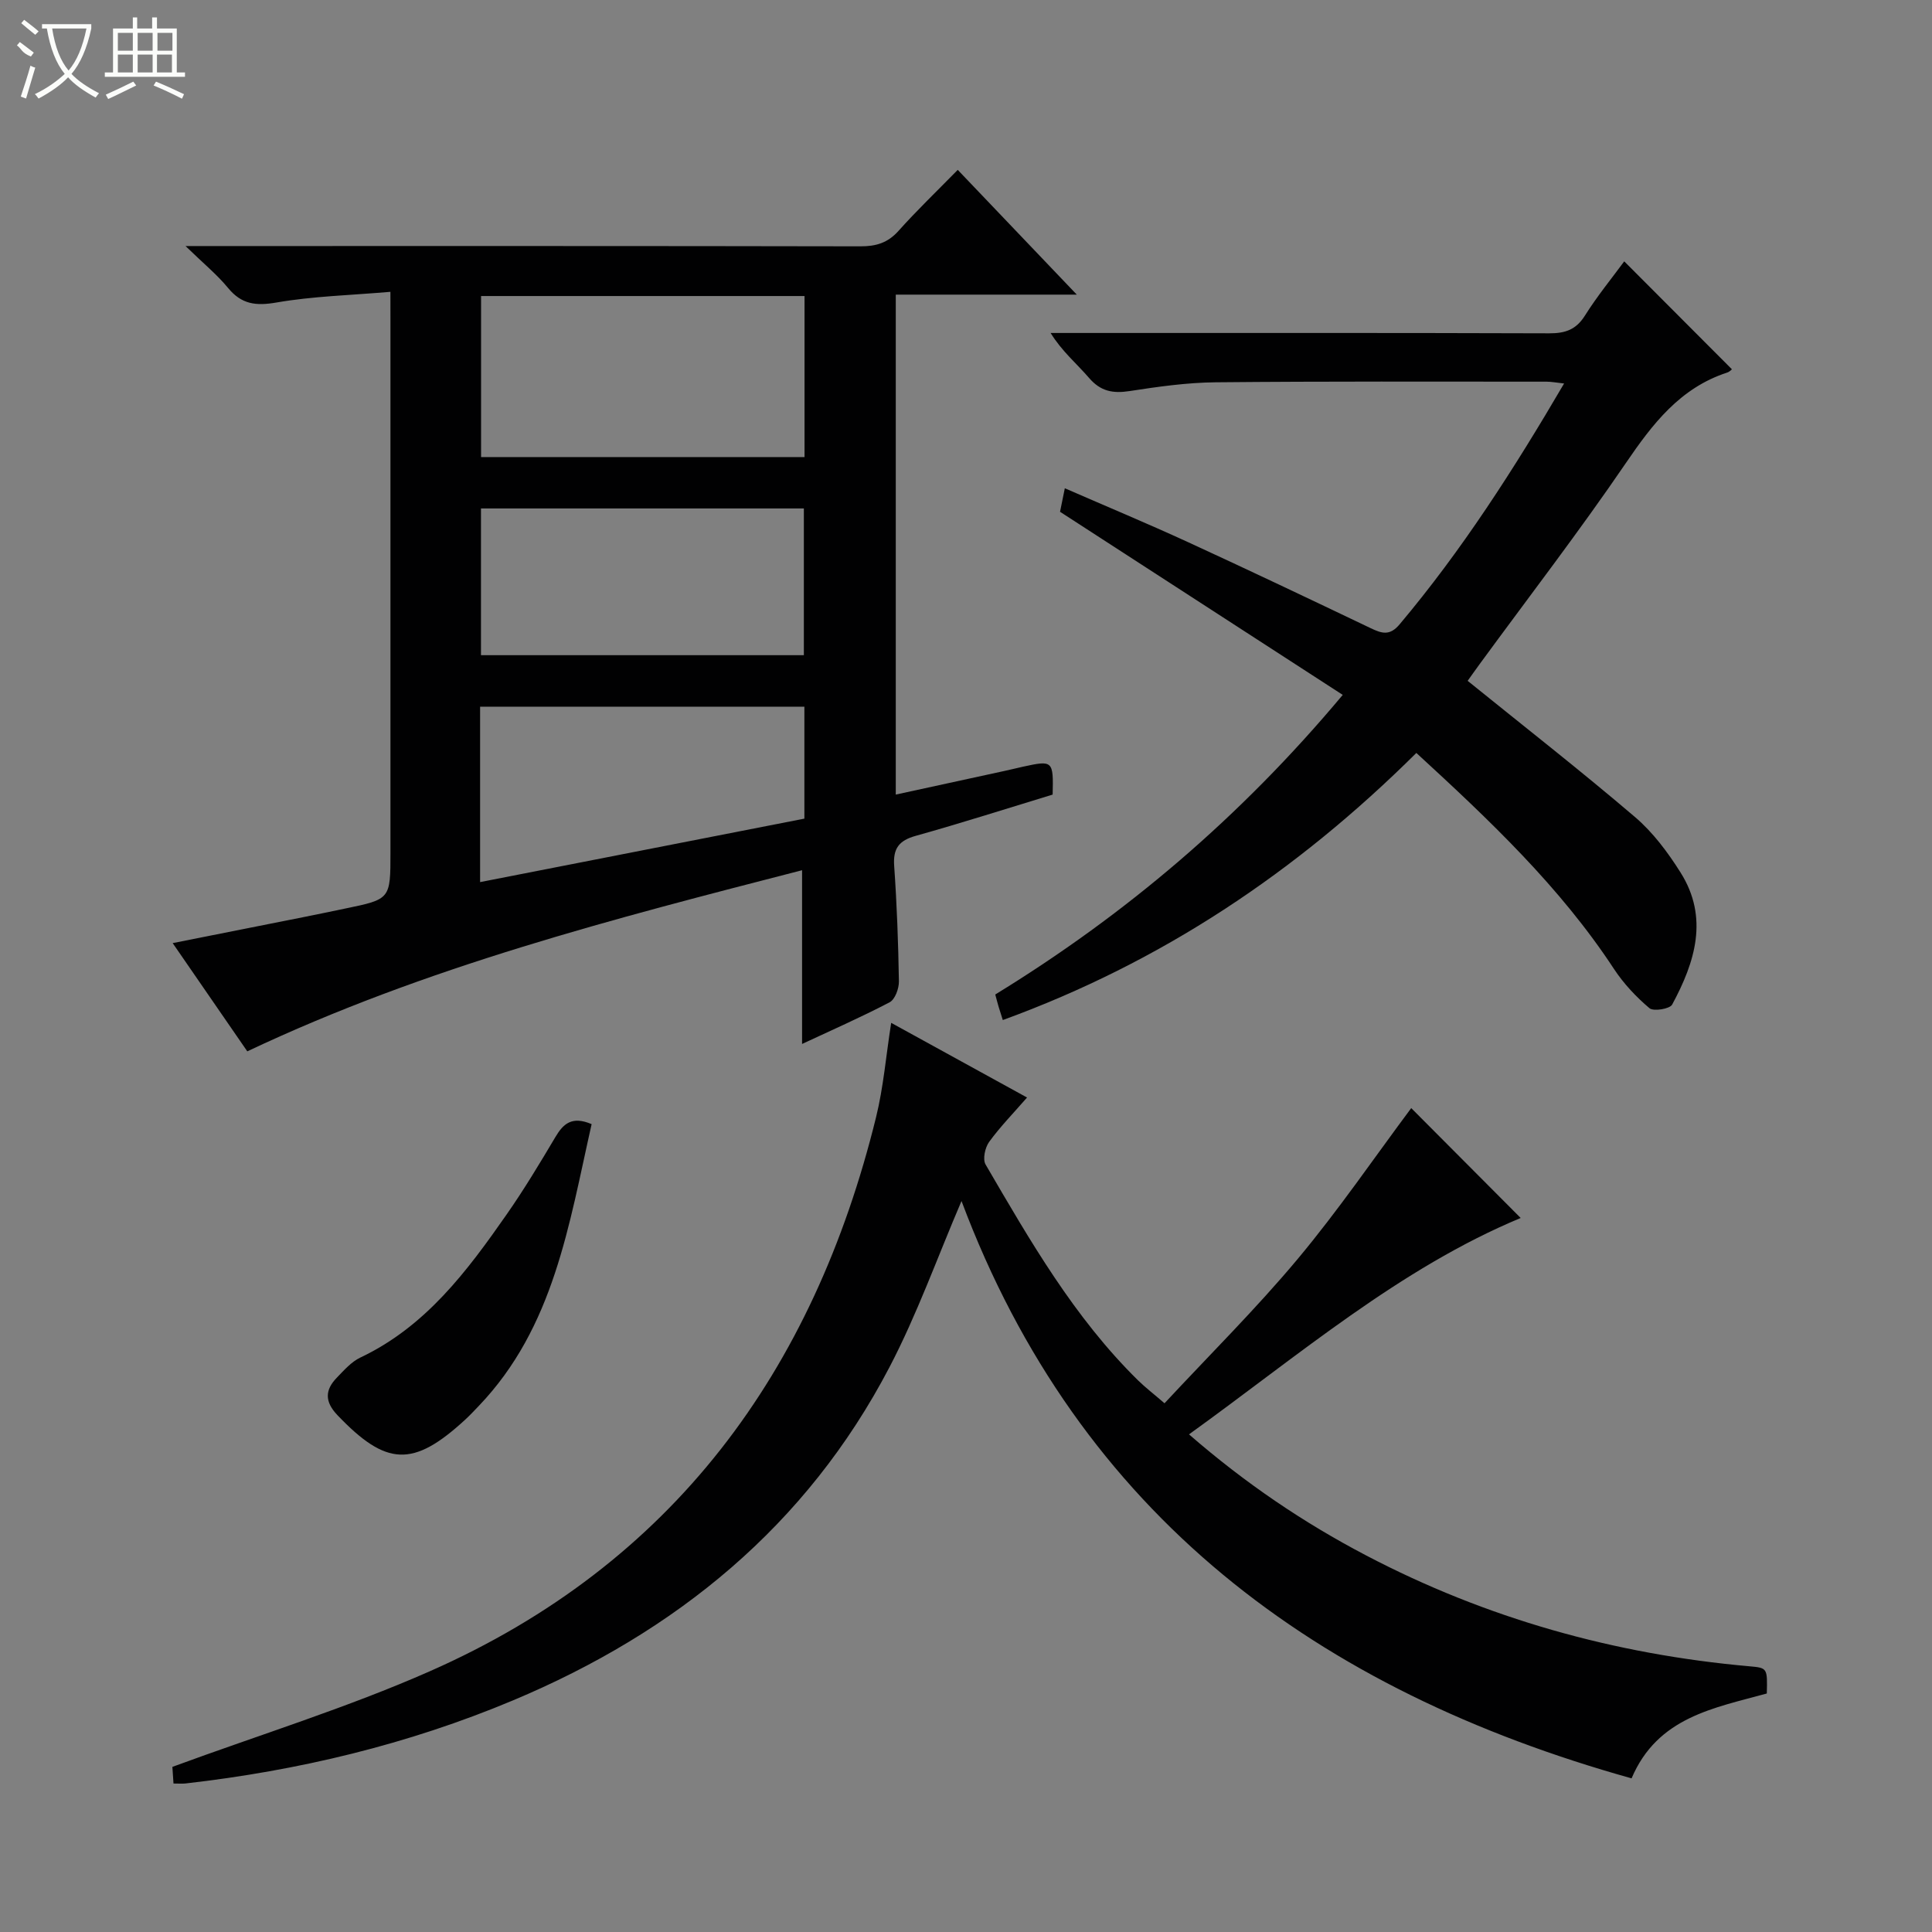 <svg enable-background="new 0 0 400 400" viewBox="0 0 400 400" xmlns="http://www.w3.org/2000/svg"><rect x="0" y="0" width="400" height="400" fill="#808080" stroke="none"/><g fill="#010102"><path d="m80.83 60.42c-8.43.72-16.1.91-23.58 2.21-4.27.74-7.24.39-10.04-3.02-2.28-2.77-5.11-5.08-8.8-8.67h6.79c44.31 0 88.63-.03 132.94.06 3.22.01 5.66-.71 7.87-3.18 3.76-4.21 7.85-8.13 12.28-12.65 8.17 8.56 16 16.77 24.65 25.83-13.16 0-25.19 0-37.48 0v103.51c7.68-1.67 15.06-3.27 22.44-4.88 1.3-.28 2.58-.6 3.88-.89 6.21-1.36 6.33-1.26 6.16 5.77-9.34 2.84-18.79 5.87-28.34 8.54-3.48.97-4.73 2.61-4.47 6.23.56 7.96.85 15.94.98 23.91.02 1.47-.8 3.73-1.92 4.32-6 3.14-12.22 5.87-18.13 8.63 0-11.92 0-23.61 0-35.97-38.88 10.02-77.85 19.99-114.86 37.5-4.86-7.05-9.93-14.4-15.45-22.41 9.31-1.85 18.12-3.59 26.93-5.35 2.92-.58 5.84-1.19 8.76-1.8 9.41-1.94 9.4-1.94 9.4-11.65 0-36.32 0-72.64 0-108.95-.01-1.95-.01-3.92-.01-7.09zm85.74.87c-22.7 0-44.8 0-66.97 0v33.34h66.97c0-11.23 0-22.14 0-33.34zm-.14 74.36c0-10.33 0-20.36 0-30.38-22.5 0-44.61 0-66.85 0v30.38zm-67.03 46.98c22.76-4.45 44.85-8.77 67.14-13.14 0-7.87 0-15.44 0-23.18-22.5 0-44.71 0-67.14 0z"/><path d="m199.07 248.66c-5 11.66-9.19 23.45-14.93 34.43-17.15 32.81-44.19 54.81-77.96 68.97-21.72 9.11-44.42 14.53-67.8 17.19-.64.07-1.31.01-2.46.01-.11-1.58-.21-3.13-.23-3.45 18.22-6.7 36.17-12.24 53.25-19.77 50.41-22.22 79.51-62.13 92.44-114.74 1.53-6.21 2.05-12.66 3.13-19.53 9.34 5.13 18.47 10.15 28.13 15.46-2.82 3.24-5.57 6.05-7.85 9.19-.85 1.17-1.37 3.58-.74 4.67 9.22 15.81 18.35 31.7 31.56 44.69 1.52 1.49 3.22 2.79 5.49 4.75 9.37-10.07 18.95-19.56 27.56-29.86 8.48-10.15 15.96-21.12 23.52-31.25 7.09 7.12 14.8 14.85 22.66 22.75-25.02 10.42-45.94 28.43-68.67 44.8 11.66 10.13 23.7 18.27 36.66 25.06 24.9 13.05 51.44 20.48 79.4 22.96 3.7.33 3.7.36 3.57 5.63-10.83 3-22.61 4.84-28 17.57-65.04-18.2-114.34-54.46-138.73-119.53z"/><path d="m293.24 155.89c-24.84 24.68-52.83 43.36-85.62 55.3-.32-1.01-.6-1.87-.86-2.73-.23-.77-.43-1.55-.7-2.56 26.97-16.54 50.72-36.67 71.94-62.03-19.61-12.7-38.91-25.2-58.53-37.91.22-1.07.54-2.63.99-4.87 8.74 3.81 17.14 7.31 25.41 11.11 12.69 5.83 25.3 11.83 37.9 17.85 2.29 1.09 3.94 1.66 5.99-.77 12.9-15.33 23.65-32.09 34.07-49.88-1.57-.17-2.62-.38-3.67-.38-22.83 0-45.66-.09-68.49.13-5.95.06-11.92.91-17.82 1.82-3.44.53-5.99.05-8.36-2.71-2.55-2.97-5.62-5.5-7.97-9.32h5.25c32.66 0 65.33-.04 97.99.07 3.31.01 5.55-.75 7.39-3.68 2.54-4.04 5.59-7.77 8.13-11.22 7.52 7.54 14.85 14.88 22.29 22.34.03-.02-.42.5-.99.69-9.76 3.19-15.44 10.63-20.99 18.77-9.65 14.15-20.12 27.75-30.24 41.58-.96 1.31-1.9 2.65-2.49 3.47 11.75 9.5 23.4 18.6 34.64 28.19 3.73 3.18 6.82 7.33 9.45 11.51 5.89 9.36 2.99 18.55-1.75 27.33-.49.9-3.86 1.45-4.69.75-2.76-2.33-5.33-5.07-7.32-8.08-11.18-17.04-25.79-30.85-40.95-44.77z"/><path d="m122.49 232.74c-4.71 20.82-7.77 42.05-23.37 58.35-.92.96-1.83 1.94-2.81 2.84-10.79 9.93-16.34 9.65-26.45-.94-2.66-2.79-2.6-5.2-.13-7.75 1.49-1.54 3.02-3.3 4.89-4.18 13.52-6.41 22.07-17.86 30.28-29.63 3.61-5.17 6.87-10.6 10.09-16.02 1.62-2.74 3.41-4.41 7.5-2.67z"/></g><path d="m6.4 11.7c-2-.8-1.9-1.6-2.9-2.3l.6-.7c.9.7 1.9 1.4 2.9 2.2zm-2.1 8.3c.7-2.1 1.4-4.2 2-6.4.2.1.6.3 1 .4-.7 2.3-1.3 4.4-1.9 6.4zm3-12.8c-1.1-.9-2.1-1.7-2.9-2.4l.6-.7c1 .8 2 1.5 3 2.4zm1.4-1.3v-.9h10.2v.9c-.9 4.2-2.3 7.3-4.1 9.4 1.3 1.4 3.2 2.7 5.7 4-.2.2-.4.5-.7.9-2.5-1.4-4.4-2.7-5.7-4.2-1.4 1.5-3.5 3-6.1 4.4 0 0 0 0-.1-.1-.3-.4-.5-.7-.7-.8 2.7-1.3 4.7-2.8 6.2-4.2-1.8-2.2-3-5.3-3.7-9.4zm9.2 0h-7.1c.6 3.8 1.7 6.7 3.4 8.7 1.7-2 2.9-4.8 3.7-8.7z" fill="#fbfcfa"/><path d="m31.6 3.6h.9v2.3h4.1v9.1h1.7v.9h-16.6v-.9h1.7v-9.1h4.1v-2.3h.9v2.3h3.1v-2.3zm-4 13.3.6.8c-1.9.9-3.8 1.9-5.8 2.8-.2-.3-.3-.6-.5-.9 2-.9 3.9-1.8 5.7-2.7zm-3.2-10.1v3.7h3.1v-3.7zm0 4.5v3.7h3.1v-3.7zm4.1-4.5v3.7h3.1v-3.7zm0 4.5v3.7h3.1v-3.7zm9.1 9.1c-2.1-1.1-4.1-2-5.8-2.7l.5-.8c2.2.9 4.1 1.8 5.8 2.6l-.4.9zm-1.9-13.6h-3.1v3.7h3.1zm-3.2 4.5v3.7h3.1v-3.7z" fill="#fbfcfa"/></svg>